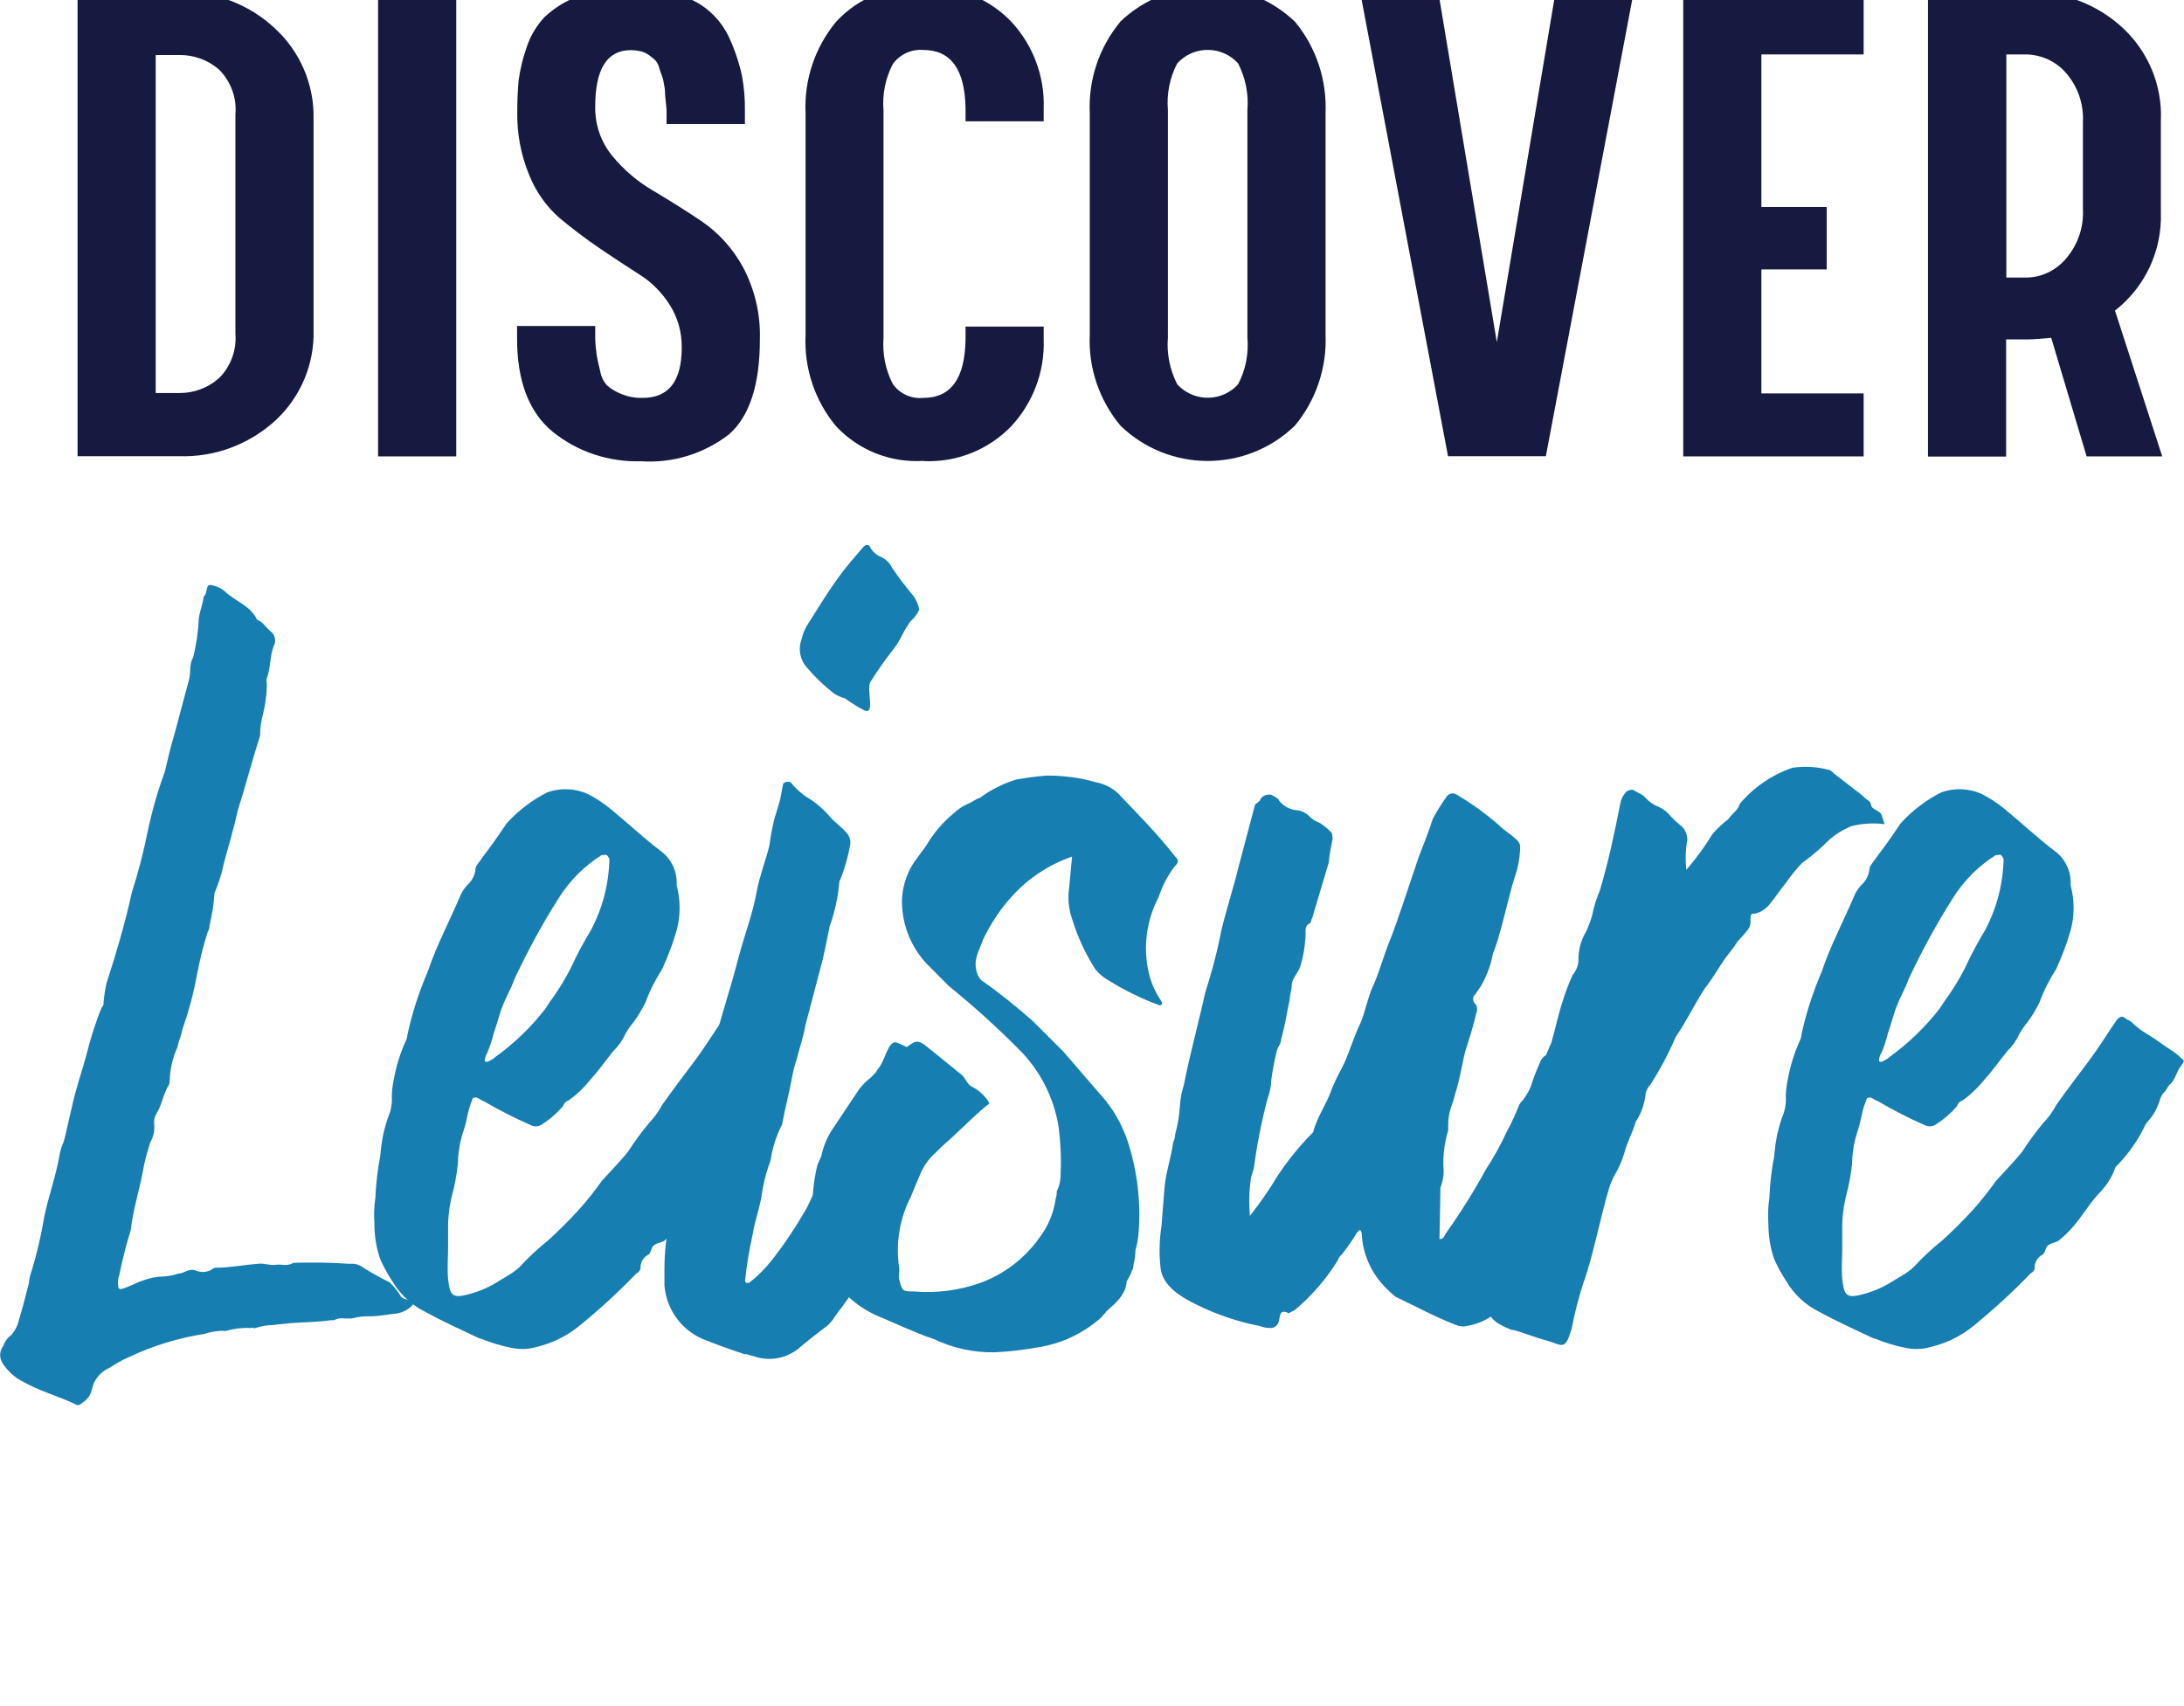 <?xml version="1.0" encoding="UTF-8"?>
<svg id="Layer_1" data-name="Layer 1" xmlns="http://www.w3.org/2000/svg" viewBox="0 0 112.35 87.75">
  <defs>
    <style>
      .cls-1 {
        fill: #171a40;
      }

      .cls-2 {
        fill: #177eb2;
      }
    </style>
  </defs>
  <g id="Group_51" data-name="Group 51">
    <g id="Group_31" data-name="Group 31">
      <path id="Path_132" data-name="Path 132" class="cls-1" d="M3.99,23.47V-.41h5.22c1.83-.05,3.6.62,4.93,1.87,1.3,1.19,2.03,2.89,1.99,4.66v10.86c.05,1.76-.67,3.46-1.97,4.66-1.35,1.23-3.12,1.89-4.95,1.83H3.99ZM12.11,17.17V5.89c.08-.86-.24-1.71-.85-2.32-.57-.49-1.3-.75-2.05-.74h-1.2v17.39h1.2c.75.01,1.48-.26,2.05-.76.61-.6.92-1.45.85-2.3"/>
      <rect id="Rectangle_125" data-name="Rectangle 125" class="cls-1" x="19.45" y="-.41" width="4.02" height="23.89"/>
      <path id="Path_133" data-name="Path 133" class="cls-1" d="M34.29,6.36v-.66c0-.05-.01-.21-.04-.46s-.04-.42-.04-.5c0-.15-.03-.3-.06-.44-.02-.16-.06-.31-.12-.46-.04-.09-.08-.22-.13-.39-.04-.14-.11-.27-.21-.37-.09-.08-.19-.16-.31-.25-.13-.09-.27-.16-.42-.19-.17-.04-.35-.06-.52-.06-1.21,0-1.82.97-1.82,2.9-.02.92.29,1.82.87,2.53.59.72,1.3,1.33,2.11,1.8.82.49,1.66,1.01,2.49,1.57.89.61,1.61,1.41,2.13,2.36.61,1.15.91,2.43.87,3.73,0,2.32-.53,3.94-1.58,4.87-1.29,1-2.9,1.5-4.53,1.39-1.65.05-3.26-.48-4.54-1.51-1.22-1-1.84-2.6-1.84-4.79v-.66h4.02v.66c.01.29.04.58.08.87.02.14.08.4.17.77.05.29.17.56.37.77.21.18.45.32.7.42.35.15.74.22,1.12.21,1.34,0,2.01-.86,2.01-2.59.01-.78-.2-1.54-.62-2.2-.4-.63-.93-1.17-1.56-1.56-.63-.4-1.31-.85-2.05-1.35-.73-.5-1.42-1.02-2.05-1.55-.69-.6-1.22-1.36-1.56-2.2-.43-1.03-.64-2.15-.62-3.26,0-.54.02-1.09.07-1.63.08-.57.21-1.12.4-1.66.19-.59.5-1.13.93-1.59.51-.48,1.11-.85,1.77-1.08.88-.33,1.81-.48,2.74-.46,1.1-.04,2.19.2,3.17.7.79.4,1.42,1.05,1.8,1.85.3.64.53,1.32.68,2.01.11.6.16,1.21.15,1.82v.66h-4.03Z"/>
      <path id="Path_134" data-name="Path 134" class="cls-1" d="M47.51,23.71c-1.69.11-3.34-.54-4.5-1.78-1.09-1.31-1.65-2.98-1.57-4.68V5.82c-.08-1.71.48-3.38,1.57-4.7,1.15-1.25,2.81-1.91,4.5-1.8,1.68-.08,3.32.57,4.5,1.78,1.13,1.21,1.74,2.83,1.68,4.48v.66h-4.02v-.66c-.03-2-.75-3.01-2.17-3.01-.61-.05-1.2.22-1.57.72-.38.73-.55,1.56-.48,2.38v11.71c-.06.82.1,1.65.48,2.38.36.5.95.77,1.57.71,1.42,0,2.14-1,2.17-3.01v-.66h4.02v.66c.06,1.66-.55,3.27-1.68,4.48-1.18,1.21-2.81,1.86-4.5,1.78"/>
      <path id="Path_135" data-name="Path 135" class="cls-1" d="M57.62,1.12c2.52-2.4,6.48-2.4,9,0,1.09,1.32,1.64,2.99,1.57,4.7v11.4c.07,1.7-.49,3.37-1.58,4.68-2.5,2.42-6.47,2.42-8.97,0-1.09-1.31-1.66-2.97-1.58-4.68V5.82c-.08-1.71.48-3.38,1.57-4.7M60.56,19.77c.78.86,2.12.93,2.98.15.05-.05.1-.1.15-.15.39-.74.55-1.57.48-2.4V5.66c.07-.83-.1-1.66-.48-2.4-.78-.86-2.11-.93-2.98-.15-.05.05-.1.1-.15.15-.39.74-.55,1.57-.48,2.4v11.71c-.07.83.1,1.66.48,2.4"/>
      <path id="Path_136" data-name="Path 136" class="cls-1" d="M79.51,23.47h-5.02L69.97-.41h4.02l3.01,18.01L80.02-.41h4.02l-4.52,23.89Z"/>
      <path id="Path_137" data-name="Path 137" class="cls-1" d="M86.59,23.47V-.41h9.28v3.21h-5.26v7.85h3.36v3.21h-3.36v6.38h5.26v3.24h-9.28Z"/>
      <path id="Path_138" data-name="Path 138" class="cls-1" d="M107.34,23.48l-1.82-6.1c-.57.05-.95.08-1.16.08h-1.16v6.03h-4.02V-.41h5.18c1.77-.03,3.48.61,4.79,1.8,1.35,1.23,2.09,2.99,2.01,4.81v4.72c.07,1.97-.81,3.85-2.36,5.06l2.43,7.5h-3.9ZM107.15,10.76v-4.48c.05-.93-.27-1.85-.89-2.55-.52-.59-1.27-.92-2.05-.93h-1v11.48h1c.79,0,1.53-.35,2.05-.95.62-.71.94-1.63.89-2.57"/>
    </g>
    <g id="Group_38" data-name="Group 38">
      <path id="Path_232" data-name="Path 232" class="cls-2" d="M1.08,71.03c-.39-.22-.71-.53-.95-.9-.18-.28-.16-.64.05-.9.07-.22.21-.41.4-.55.2-.23.34-.5.4-.8.2-.65.35-1.25.5-1.85.02-.22.07-.44.15-.65.28-.92.49-1.85.65-2.8.1-.5.25-1,.4-1.55.16-.56.3-1.13.4-1.7.04-.21.11-.41.2-.6.15-.55.25-1.1.4-1.7.2-.95.5-1.8.75-2.7.21-.85.47-1.69.8-2.5.1-.1.1-.15.1-.3.03-.32.08-.64.15-.95.5-1.55.95-3.06,1.3-4.66.32-1,.59-2.02.8-3.06.22-1.07.52-2.13.9-3.16.15-.65.3-1.3.5-1.95l.75-2.81c.1-.4,0-.8.2-1.1.17-.67.27-1.36.3-2.05.05-.35.2-.7.25-1.1.2-.15.1-.55.3-.6.27.03.53.13.75.3.55.55,1.35.75,1.7,1.5.3.1.45.4.7.6.23.18.29.5.15.75-.2.5-.15,1.1-.35,1.65-.05.1,0,.25,0,.35-.01.51-.08,1.01-.2,1.5-.1.36-.15.73-.15,1.1-.4,1.25-.75,2.6-1.15,3.86-.2.9-.45,1.75-.7,2.66-.11.55-.28,1.08-.5,1.6-.03.56-.12,1.11-.25,1.65,0,.12-.04.24-.1.35-.23.72-.41,1.46-.55,2.2-.17.95-.43,1.89-.75,2.81-.05.3-.2.6-.25.9-.25.55-.39,1.15-.4,1.75,0,.07-.01.14-.05.2-.3.5-.35,1.05-.65,1.5-.08.15-.12.33-.1.5.04.33-.03.66-.2.95-.17.52-.31,1.06-.4,1.6-.2,1-.5,1.95-.6,2.9-.24.77-.44,1.56-.6,2.35-.07.18-.08.37-.05.55-.01.07.04.14.11.15.01,0,.02,0,.04,0,.4-.1.8-.35,1.15-.45.8-.3,1.1-.1,1.8-.35.3,0,.55-.3.9-.15.26.11.56.09.8-.05.07-.07.16-.1.25-.1.7,0,1.4-.15,2.15-.2.3-.05.6.1.9.05s.6.1.9-.1c.97-.03,1.94-.02,2.91.05.19-.02.38.01.55.1.48.31.98.6,1.5.85l.1.1c.19.19.36.41.5.65.2.2.55.1.6.4-.21.24-.49.39-.8.45-.5.05-.95.15-1.4.15-.3-.01-.61.02-.9.1-.3.05-.6-.05-.85.05-.07.05-.16.06-.25.05-.75.1-1.4.1-2.1.15-.35.05-.6.05-.9.1-.31,0-.61.06-.9.15-.05.05-.15-.05-.25,0-.42-.02-.85.03-1.25.15-.37-.02-.75.03-1.1.15-1.35.21-2.67.61-3.91,1.2-.35.15-.68.34-1,.55-.46.2-.8.61-.9,1.1-.06.29-.24.55-.5.7-.1.1-.2.15-.3.1-.9-.45-1.95-.7-2.85-1.25"/>
      <path id="Path_233" data-name="Path 233" class="cls-2" d="M24.71,68.88c-.95-.45-1.95-.9-2.85-1.4-.71-.35-1.3-.91-1.7-1.6-.23-.35-.43-.72-.6-1.1-.2-.58-.3-1.19-.3-1.8-.03-.45-.02-.91.05-1.35.03-.72.11-1.44.25-2.15.03-.37.08-.74.15-1.1.09-.39.2-.78.35-1.15.06-.2.09-.4.1-.6-.02-.37.02-.74.1-1.1.12-.67.32-1.33.6-1.95.06-.11.09-.23.1-.35.24-1.12.6-2.21,1.05-3.26.45-1.35,1.15-2.65,1.7-3.96.09-.19.21-.35.35-.5.23-.21.37-.49.4-.8,0-.15.15-.3.25-.45.45-.6.85-1.15,1.25-1.75l.1-.15c.6-.66,1.31-1.2,2.1-1.6.69-.24,1.44-.21,2.1.1.43.22.83.49,1.2.8.85.7,1.65,1.45,2.5,2.1.54.38.85,1,.85,1.65v.15c.2.75.2,1.55,0,2.3-.2.69-.45,1.35-.75,2-.34.53-.63,1.1-.85,1.7-.17.35-.37.68-.6,1-.17.2-.32.42-.45.65-.14.32-.35.61-.6.85-.4.5-.75,1-1.2,1.5-.32.4-.69.75-1.1,1.05-.14.04-.26.16-.3.3-.32.37-.69.69-1.1.95-.15.09-.33.11-.5.05-.84-.37-1.66-.78-2.46-1.25-.15-.05-.25-.15-.4-.2-.05,0-.2,0-.2.1-.11.26-.19.53-.25.8-.06.32-.14.64-.25.95-.16.52-.24,1.06-.25,1.6-.06.54-.16,1.08-.3,1.6-.14.57-.21,1.16-.2,1.75v.9c0,.55-.05,1.1,0,1.65.1.9.25,1,1.15.75.42-.12.82-.28,1.2-.5l.75-.45c.2-.12.38-.25.55-.4.46-.5.96-.97,1.5-1.4.55-.5,1.1-1.05,1.6-1.6.41-.46.8-.95,1.15-1.45.45-.5.9-.95,1.35-1.5.33-.52.7-1.02,1.1-1.5.26-.27.48-.57.65-.9.6-.85,1.1-1.5,1.7-2.3.45-.6.95-1.4,1.4-2.06.2-.25.3-.25.55-.05.14.05.26.14.35.25.26.23.55.43.85.6.4.25.5.35.95.65.24.14.46.31.65.5.15.1.15.15,0,.35-.25.3-.3.7-.55.95-.15.1-.25.4-.35.45-.2.2-.2.45-.35.75-.1.26-.26.5-.45.7l-.15.2c-.38.82-.91,1.56-1.55,2.2-.17.51-.47.97-.85,1.35-.6.65-.95,1.35-1.55,1.95-.17.18-.36.35-.55.5-.2.1-.4.1-.55.25-.1.1-.1.35-.25.45-.26.13-.42.41-.4.7-.02.11-.1.21-.2.25-.96,1-1.98,1.93-3.06,2.8-.62.48-1.34.82-2.1,1-.41.12-.84.13-1.25.05-.57-.11-1.12-.28-1.65-.5M25.4,54.45s.05-.02.05-.05c0,0,0,0,0,0,.98-.7,1.86-1.54,2.6-2.5l.3-.45c.49-.67.91-1.39,1.25-2.15.25-.5.5-.95.8-1.45.6-1.13.92-2.38.95-3.66,0,0-.1-.2-.15-.2-.05-.05-.1,0-.15,0h-.1c-.89.56-1.64,1.31-2.2,2.2-.86,1.35-1.62,2.76-2.3,4.21-.15.45-.4.85-.55,1.25-.2.45-.3.95-.5,1.5-.09.36-.2.71-.35,1.05-.05.05-.15.35-.1.4.1.1.35-.1.45-.15"/>
      <path id="Path_234" data-name="Path 234" class="cls-2" d="M38.33,69.68c-.75-.25-1.45-.5-2.2-.8-1.11-.49-1.86-1.55-1.95-2.76v-.8c0-.88.09-1.75.3-2.6,0-.1.05-.15,0-.25-.02-.53.07-1.06.25-1.55.5-2.1,1.2-4.21,1.75-6.31.45-1.8,1.05-3.56,1.5-5.31.3-1.15.75-2.3.95-3.45.15-.8.45-1.55.65-2.35.06-.46.14-.91.25-1.35l.3-1,.15-.8c.05-.15.3-.15.4-.1.29.37.65.67,1.05.9.35.24.67.53.95.85.3.35.7.6.95.95.1.16.14.36.1.55-.11.6-.28,1.18-.5,1.75-.03.03-.05.06-.05.1-.07.79-.23,1.56-.5,2.3-.15.75-.3,1.55-.5,2.25l-.75,2.85c-.1.6-.3,1.15-.45,1.75-.11.33-.19.66-.25,1-.15.8-.35,1.55-.5,2.35-.26.51-.44,1.04-.55,1.6-.02.19-.07.38-.15.55-.16.49-.28.99-.35,1.5-.1.65-.35,1.3-.45,1.95-.18.79-.31,1.59-.4,2.4,0,.06.01.11.05.15h.15c.45-.35.85-.75,1.2-1.2.61-.78,1.16-1.6,1.65-2.45.2-.3.3-.65.5-.95.09-.23.25-.42.45-.55.15-.07.25-.23.25-.4.15-.59.4-1.15.75-1.65.7-1.4,1.1-2.5,1.8-3.76.35-.4.4-.9.7-1.3.1-.1.2-.15.3-.1.25.09.48.2.7.35.49.3.95.64,1.4,1,.25.25.3.4.7.5.2.08.31.29.25.5-.08.35-.23.67-.45.95-.25.1-.25.35-.35.6-.3.7-.2,1.3-.65,1.9-.37.38-.64.85-.8,1.35-.1.24-.23.46-.4.65-.2.24-.35.51-.45.8-.11.41-.3.81-.55,1.15-.35.6-.45,1.15-.85,1.75-.43.74-.89,1.46-1.4,2.15-.35.4-.45.75-.9,1.05-.4.3-.85.65-1.2.95-.64.58-1.54.77-2.35.5l-.5-.14ZM43.44,35.92c-.2-.05-.38-.14-.55-.25-.51-.4-.98-.85-1.4-1.35-.35-.4-.44-.96-.25-1.45.05-.23.14-.45.25-.65.6-.95,1.2-1.95,1.9-2.86.35-.45.7-.85,1.05-1.25.1-.1.25-.1.3,0,.12.25.34.45.6.55.24.12.44.31.55.55.34.5.71.99,1.1,1.45.15.21.25.45.3.7-.1.23-.26.44-.45.6-.17.24-.32.49-.45.75-.11.23-.25.45-.4.65-.43.55-.83,1.11-1.2,1.7-.25.35.25,1.7-.3,1.5-.37-.19-.72-.41-1.05-.65"/>
      <path id="Path_235" data-name="Path 235" class="cls-2" d="M48,68.88c-1-.35-1.95-.8-2.9-1.2-1.08-.48-1.96-1.31-2.5-2.35-.48-.84-.75-1.79-.8-2.75-.04-.89.04-1.79.25-2.65l.2-.45c.11-.54.33-1.05.65-1.5l1.3-1.95c.17-.22.38-.43.6-.6l.85-.85c.8-.4.6-.5,1.35-.95.11-.05.24-.05.35,0,.09.04.17.09.25.15l1.85,1.5c.25.2.3.55.6.65.27.15.51.35.7.6.06.08.11.16.15.25-.35.2-1.6,1.45-2.05,1.85-.3.25-.55.5-.75.7-.32.29-.58.65-.75,1.05l-.5,1.2c-.57,1.11-.78,2.37-.6,3.61.05.25-.05.4,0,.6.15.65.2.65.75.65,1.17.1,2.35-.05,3.46-.45,1.21-.45,2.25-1.25,3-2.3.46-.6.76-1.31.85-2.05.04-.11.06-.23.05-.35.14-.28.21-.59.2-.9.04-.8,0-1.6-.1-2.4-.24-1.52-.96-2.93-2.05-4.01-1.14-1.15-2.35-2.24-3.61-3.26l-1.15-1.16c-.83-.9-1.28-2.08-1.25-3.31.04-.72.28-1.42.7-2l.55-.75c.37-.63.84-1.19,1.4-1.65.22-.21.47-.38.75-.5.25-.1.4-.25.6-.3.57-.42,1.22-.75,1.9-.95.51-.09,1.03-.16,1.55-.2.86,0,1.72.11,2.55.35.41.08.79.27,1.1.55,1,1.05,2,2.05,2.95,3.26.2.2.2.3-.05.55-.35.47-.62.99-.8,1.55-.63,1.2-.81,2.59-.5,3.91.12.52.35,1.01.65,1.45.05.1.05.15-.05.2h-.05c-.93-.34-1.82-.78-2.65-1.3-.25-.14-.47-.33-.65-.55-.52-.81-.92-1.68-1.2-2.6-.18-.51-.23-1.06-.15-1.6l.15-1.6c-1.19.41-2.25,1.11-3.09,2.04-.61.67-1.11,1.43-1.5,2.25-.2.6-.45.9-.35,1.5.03.2.12.39.25.55.94.66,1.84,1.38,2.7,2.15l1.55,1.55,1.9,2.2c.63.69,1.1,1.51,1.4,2.4.51,1.57.7,3.22.55,4.86-.03.25-.08.51-.15.75,0,.25-.04.5-.1.75,0,.12-.04.24-.1.35-.06.18-.15.34-.25.5-.05.7-.55,1.1-1.05,1.55-.05.1-.2.2-.25.3-.93.83-2.07,1.37-3.3,1.55-.73.13-1.46.22-2.2.25-1.09.02-2.18-.22-3.16-.7"/>
      <path id="Path_236" data-name="Path 236" class="cls-2" d="M83.16,56.66c-.21.66-.47,1.29-.8,1.9-.05.15-.15.25-.2.4-.47,1.05-1.01,2.07-1.6,3.06-.3.55-.6,1.15-.9,1.75-.51.93-1.09,1.82-1.75,2.65l-.5.65c-.49.63-1.21,1.04-2,1.15-.1.05-.25,0-.35,0-.05,0-.1-.05-.15-.05-1.05-.4-2.05-.95-3.11-1.45-.18-.14-.34-.29-.5-.45-.75-.75-1.2-1.74-1.25-2.8,0-.08-.04-.15-.1-.2l-.15.15c-.24.4-.51.79-.8,1.15-.1.05-.15.2-.2.3-.57.92-1.28,1.74-2.1,2.45-.15.15-.3.15-.4.25-.45-.25-.45.1-.5.35-.03.25-.25.43-.49.4,0,0,0,0,0,0-.17,0-.34-.04-.5-.1-1.13-.22-2.22-.59-3.26-1.1-.8-.4-1.75-.95-1.85-1.9-.08-.72-.06-1.44.05-2.15l.15-1.9c.05-.8.35-1.6.45-2.4.06-.12.1-.26.1-.4.13-.49.22-.99.25-1.5.02-.36.09-.71.2-1.05.3-1.55.75-3.16,1.1-4.76.3-.92.55-1.85.75-2.8.1-.7.8-2.91.95-3.61l.85-3.21c0-.1.3-.2.3-.35.13-.17.34-.24.55-.2.15.1.35.15.4.3.24.31.61.49,1,.5.18.04.36.13.5.25.16.18.37.32.6.4.18.12.35.25.5.4.15.1.15.25.15.45-.09.4-.16.8-.2,1.2l-.85,2.85c-.05.05-.05.2-.1.25-.35.15-.2.5-.25.8-.03.47-.11.94-.25,1.4-.1.35-.45.65-.45,1,0,.25-.1.45-.1.7-.15.7-.25,1.4-.45,2.1,0,.2-.15.35-.2.5-.13.51-.23,1.03-.3,1.55-.01.34-.08.68-.2,1-.31,1.17-.54,2.36-.7,3.56l-.15.5c-.09.65-.11,1.3-.05,1.95.53-.67,1.01-1.37,1.45-2.1.53-.79,1.13-1.53,1.8-2.2.2-.8.7-1.45.95-2.2.15-.36.31-.71.5-1.05.4-.75.6-1.6,1-2.4.25-.6.35-1.25.6-1.8.35-.75.55-1.55.85-2.3.4-.95,1.2-3.46,1.55-4.46.25-.65.5-1.25.7-1.9.22-.42.47-.82.75-1.2.13-.14.34-.16.5-.05.78.46,1.52,1,2.2,1.6.25.25.6.45.85.7.14.1.22.28.2.45-.02.53-.12,1.05-.3,1.55-.25.75-.75,3.1-1.1,3.86-.1.58-.31,1.14-.6,1.65l-.3.45c-.14.11-.16.31-.05.45.13.13.17.33.1.5-.15.65-.35,1.3-.55,1.9-.2.75-.3,1.55-.55,2.3-.05.22-.12.44-.2.65-.1.29-.15.59-.15.9v.3c-.18.6-.27,1.23-.25,1.85.04.32,0,.65-.1.95,0,.05-.05.1-.05.15l-.05,2.65c.2,0,.25-.15.3-.25.76-1.08,1.47-2.2,2.1-3.36.4-.61.75-1.24,1.05-1.9.25-.45.46-.92.65-1.4.05-.09.12-.18.2-.25.16-.22.3-.45.4-.7.14-.44.31-.88.5-1.3.13-.31.49-.46.8-.33.07.03.14.08.2.13.27.29.6.52.95.7.5.25,1,.6,1.5.9.14.09.26.21.35.35.1.06.15.19.1.3"/>
      <path id="Path_237" data-name="Path 237" class="cls-2" d="M77.8,68.43c-.23-.08-.44-.18-.65-.3-.48-.25-.75-.76-.7-1.3l.25-1.45c.13-1.15.37-2.29.7-3.41.11-.83.29-1.66.55-2.45l1.1-3.71c.18-.74.43-1.46.75-2.15l.15-.55c.15-.6.3-1.2.5-1.8.13-.39.28-.78.45-1.15.17-.2.27-.44.3-.7-.02-.55.12-1.08.4-1.55.12-.26.22-.53.3-.8.09-.45.22-.88.4-1.3.45-1.5.75-2.95,1.05-4.46.03-.2.12-.39.25-.55.1-.14.28-.2.45-.15.2.15.45.2.6.4.18.19.4.35.65.45.26.11.48.28.65.5.19.2.39.38.6.55.16.18.25.41.25.65-.09.51-.11,1.04-.05,1.55.5-.58.95-1.2,1.35-1.85.24-.28.51-.53.8-.75.2-.3.5-.45.6-.8.72-.85,1.65-1.49,2.7-1.85.62-.09,1.25-.06,1.85.1.1,0,.2.1.3.2l1.1.85c.21.15.41.32.6.5.11.04.18.14.2.25.05.3.45.25.55.55l.15.45c-.57-.07-1.14-.04-1.7.1-.55.22-1.05.56-1.45,1-.35.32-.71.62-1.1.9-.31.33-.6.68-.85,1.05-.3.35-.5.7-.8,1.05-.19.25-.45.42-.75.5-.25,0-.25.05-.25.35.02.2-.05.41-.2.55-.2.3-.5.5-.6.75l-.5.65c-.35.5-.65,1.05-1.05,1.55-.55.85-.95,1.7-1.5,2.5-.36.85-.8,1.67-1.3,2.45-.13.14-.22.31-.25.5-.05.5-.22.98-.5,1.4-.15.55-.45,1.05-.6,1.65-.1.33-.24.65-.4.95-.15.24-.26.49-.35.75-.45,1.45-.85,3.61-1.35,4.96-.25.77-.45,1.56-.6,2.35-.35,1.15-.45.85-1.3.6-.6-.15-1.15-.4-1.75-.55"/>
      <path id="Path_238" data-name="Path 238" class="cls-2" d="M96.43,68.88c-.95-.45-1.95-.9-2.86-1.4-.71-.35-1.3-.91-1.7-1.6-.23-.35-.43-.72-.6-1.1-.2-.58-.3-1.19-.3-1.8-.03-.45-.02-.91.05-1.35.03-.72.11-1.44.25-2.15.03-.37.08-.74.15-1.1.09-.39.2-.78.35-1.15.06-.2.09-.4.1-.6-.02-.37.02-.74.1-1.1.12-.67.32-1.33.6-1.95.06-.11.09-.23.1-.35.24-1.12.6-2.21,1.05-3.26.45-1.35,1.15-2.65,1.7-3.96.09-.19.21-.35.35-.5.23-.21.37-.49.4-.8,0-.15.15-.3.25-.45.45-.6.85-1.15,1.25-1.75l.1-.15c.6-.66,1.31-1.2,2.1-1.6.69-.24,1.44-.21,2.1.1.43.22.83.49,1.2.8.85.7,1.65,1.45,2.5,2.1.54.38.85,1,.85,1.65v.15c.2.75.2,1.55,0,2.3-.2.69-.45,1.35-.75,2-.34.53-.63,1.1-.85,1.7-.17.35-.37.68-.6,1-.17.2-.32.42-.45.65-.14.32-.35.61-.6.85-.4.5-.75,1-1.2,1.5-.32.4-.69.75-1.1,1.05-.14.04-.26.16-.3.3-.32.37-.69.69-1.1.95-.15.09-.33.11-.5.05-.84-.37-1.66-.78-2.45-1.25-.15-.05-.25-.15-.4-.2-.05,0-.2,0-.2.1-.11.26-.19.53-.25.8-.06.32-.14.64-.25.95-.16.52-.24,1.06-.25,1.6-.06.54-.16,1.08-.3,1.6-.14.57-.21,1.16-.2,1.75v.9c0,.55-.05,1.1,0,1.65.1.9.25,1,1.15.75.42-.12.82-.28,1.2-.5l.75-.45c.2-.12.38-.25.55-.4.46-.5.96-.97,1.5-1.4.55-.5,1.1-1.05,1.6-1.6.41-.46.8-.95,1.15-1.45.45-.5.9-.95,1.35-1.5.33-.52.7-1.02,1.1-1.5.26-.27.48-.57.65-.9.6-.85,1.1-1.5,1.7-2.3.45-.6.95-1.4,1.4-2.06.2-.25.3-.25.55-.05.14.05.26.14.35.25.26.23.55.43.85.6.4.25.5.35.95.65.24.14.46.31.65.5.15.1.15.15,0,.35-.25.3-.3.7-.55.95-.15.1-.25.4-.35.45-.2.2-.2.45-.35.75-.1.26-.26.5-.45.7l-.15.2c-.38.82-.91,1.56-1.55,2.2-.17.51-.47.97-.85,1.35-.6.65-.95,1.35-1.55,1.95-.17.18-.36.35-.55.5-.2.1-.4.1-.55.25-.1.1-.1.35-.25.45-.26.13-.42.41-.4.7-.02.11-.1.21-.2.25-.96,1-1.98,1.93-3.06,2.8-.62.48-1.34.82-2.1,1-.41.12-.84.13-1.25.05-.57-.11-1.12-.28-1.65-.5M97.12,54.45s.05-.02.05-.05h0c.98-.7,1.86-1.55,2.6-2.5l.3-.45c.49-.67.91-1.39,1.25-2.15.25-.5.5-.95.8-1.45.6-1.13.92-2.38.95-3.66,0,0-.1-.2-.15-.2-.05-.05-.1,0-.15,0h-.1c-.89.56-1.64,1.31-2.2,2.2-.86,1.35-1.62,2.76-2.3,4.21-.15.45-.4.85-.55,1.25-.2.45-.3.95-.5,1.5-.09.36-.2.71-.35,1.05-.05.05-.15.35-.1.4.1.1.35-.1.45-.15"/>
    </g>
  </g>
</svg>